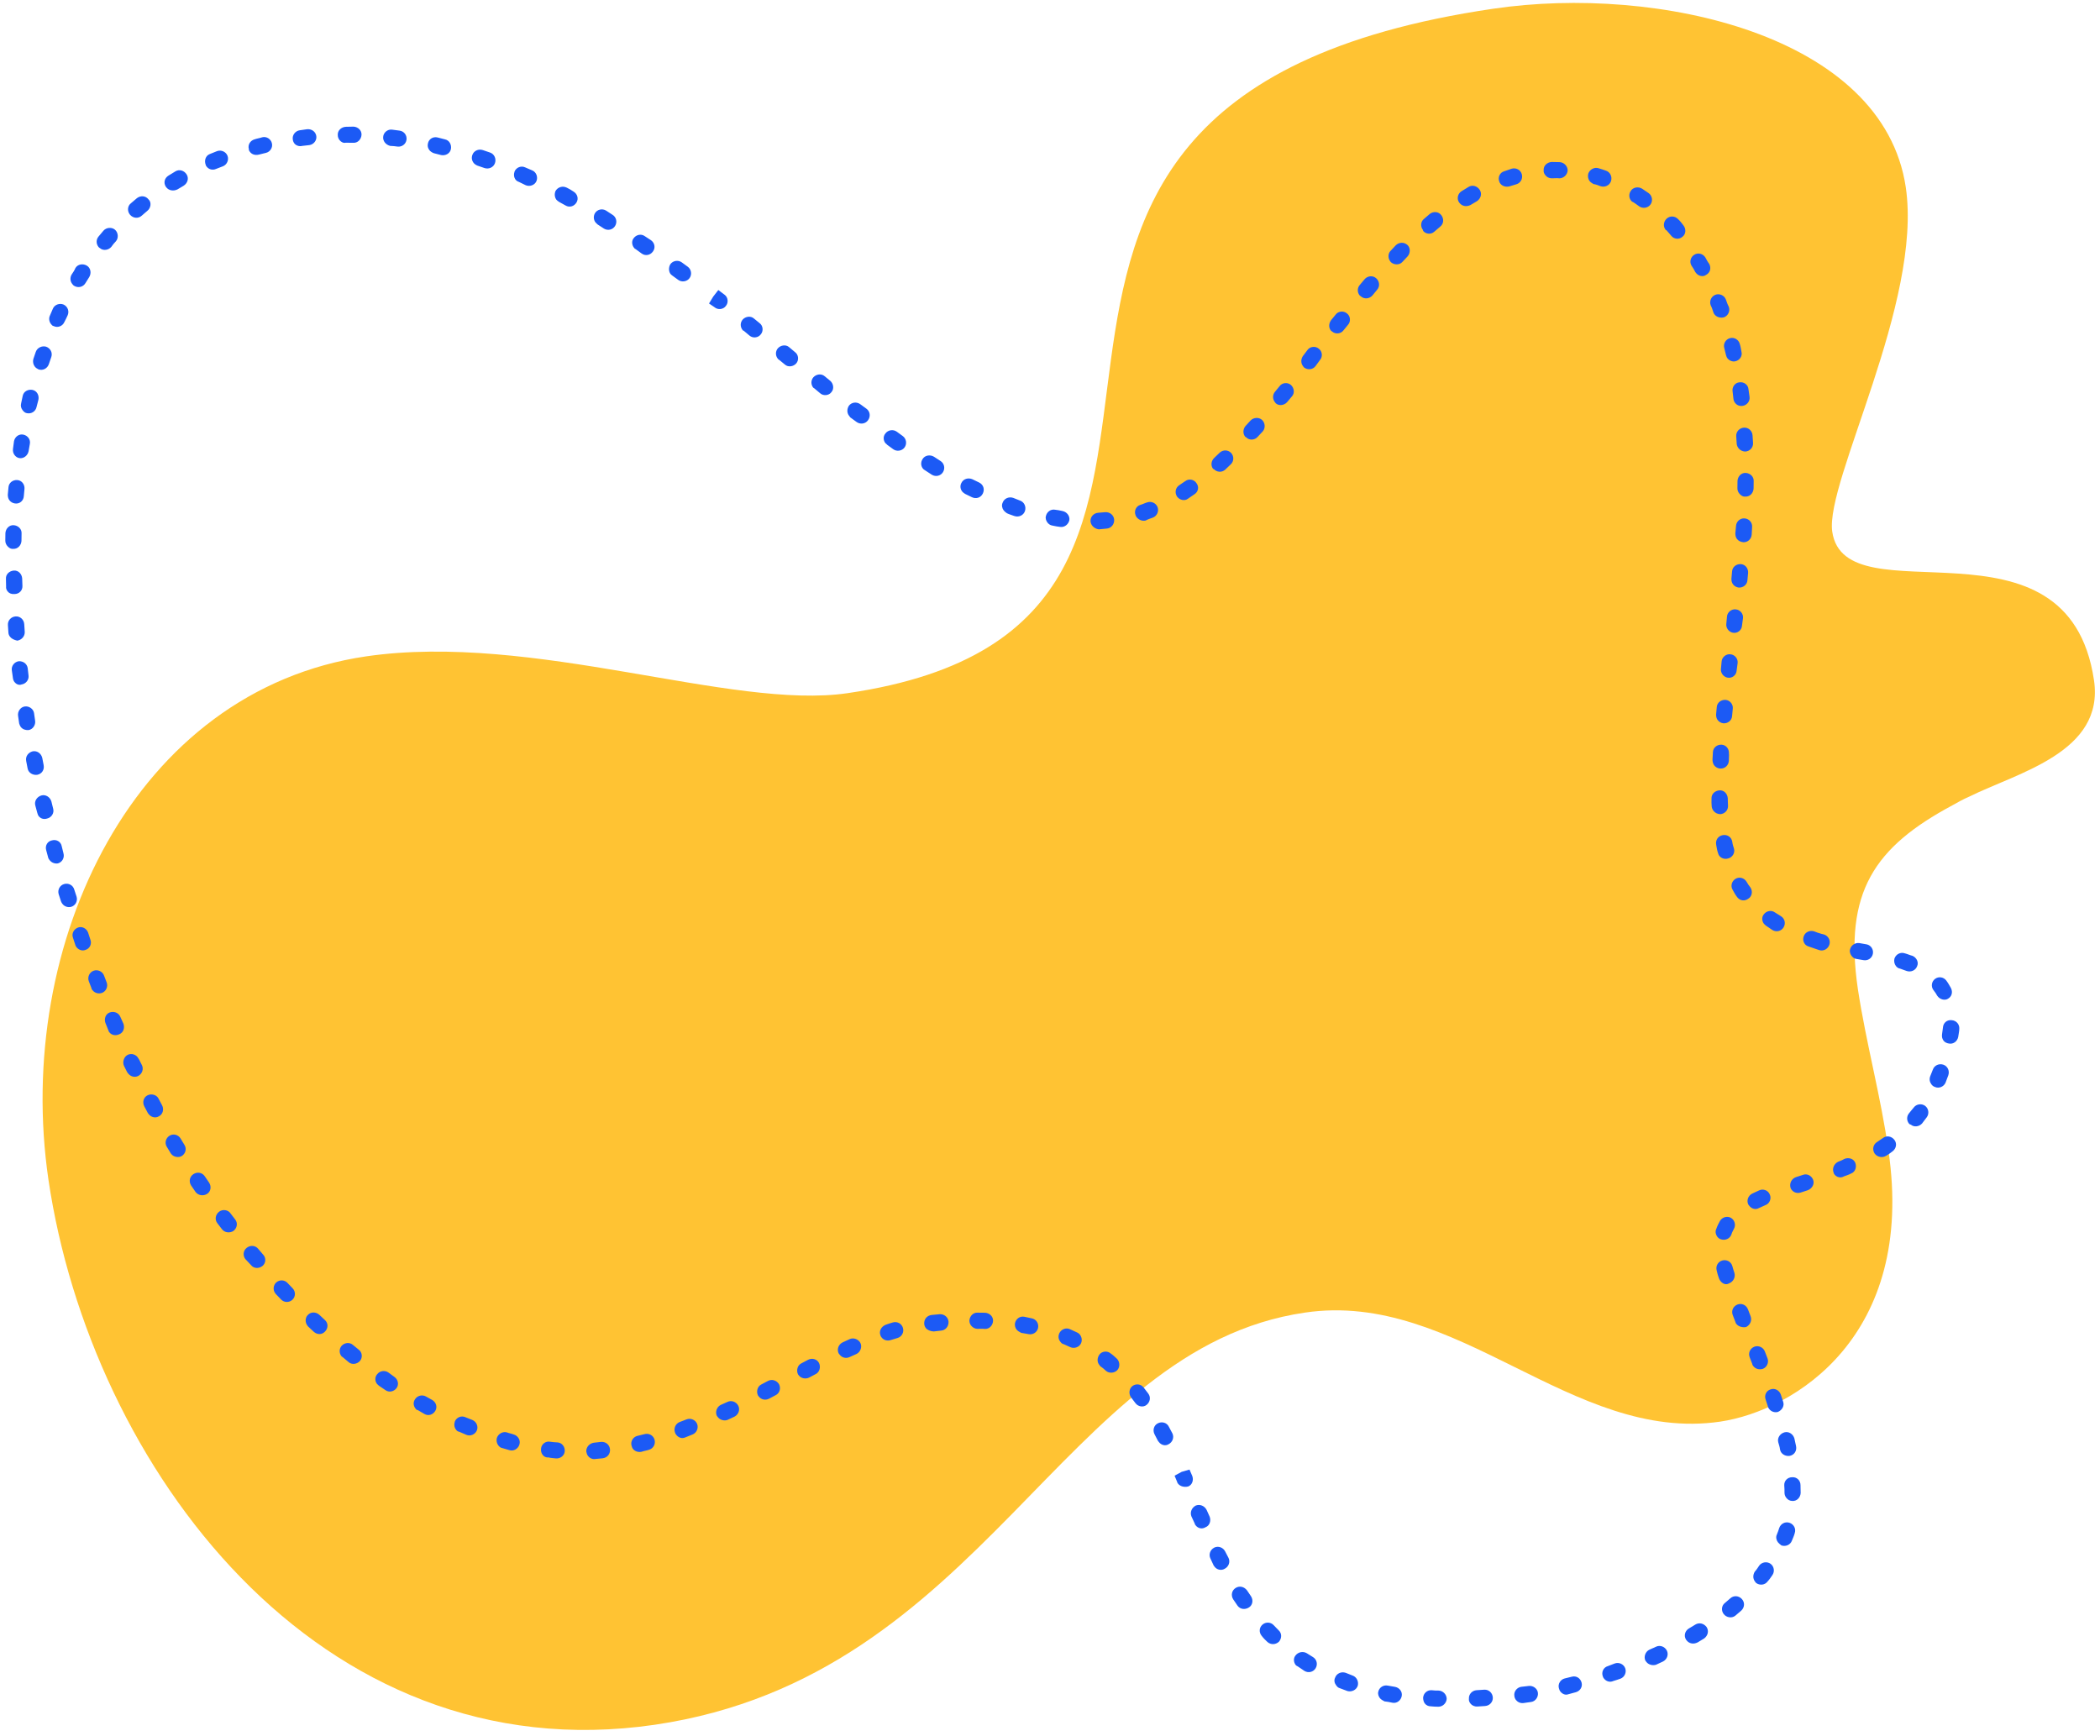 <?xml version="1.0" encoding="UTF-8"?> <svg xmlns="http://www.w3.org/2000/svg" width="675" height="558" viewBox="0 0 675 558" fill="none"> <g clip-path="url(#clip0)"> <path d="M1704.33 -691.988C1615.49 -686.38 1567.96 -658.665 1539.93 -563.155C1524.4 -510.551 1515.39 -454.119 1499.93 -402.543C1446.48 -221.048 1303.28 -203.38 1230.86 -224.839C1084.99 -267.839 1045.42 -456.479 896.12 -500.578C657.578 -570.779 448.203 -302.225 125.485 -397.092C-204.525 -493.984 -282.031 -873.413 -199.452 -1153.85C-131.229 -1386.15 86.931 -1566.64 313.117 -1499.9C477.007 -1451.74 625.345 -1295.71 738.866 -1262.51C1212.69 -1122.78 991.438 -1803.02 1620.83 -1617.25C1780.86 -1570.03 1966.76 -1428.21 1923.11 -1279.06C1890.01 -1166.56 1724.81 -1043.38 1709.95 -994.038C1684.19 -906.423 1937.54 -918.906 1887.13 -747.108C1866.45 -676.483 1778.45 -694.619 1722.84 -693.01C1716.58 -692.469 1710.16 -692.356 1704.33 -691.988Z" fill="#1C5AF5"></path> <path d="M627.526 258.909C602.569 272.29 592.569 286.753 597.181 318.012C599.797 335.29 604.627 352.761 606.987 369.832C615.784 429.548 576.736 453.47 552.917 457.029C505.167 463.97 468.452 414.718 419.428 421.976C341.183 433.393 316.443 538.865 210.476 554.473C102.055 570.284 29.104 470.986 15.568 379.23C4.426 303.049 43.295 221.935 117.667 211.008C171.487 203.166 235.096 228.339 272.441 222.836C428.006 200.099 273.397 33.097 480.01 2.8C532.762 -4.98 605.298 11.207 612.574 60.206C618.01 97.213 586.663 154.739 588.929 170.886C593.081 199.486 664.718 162.381 673.071 218.689C676.478 241.859 648.706 248.295 632.801 256.176C630.969 256.97 629.247 257.94 627.526 258.909Z" fill="#FFC333"></path> <path d="M71.334 395.153L69.853 393.219C68.949 392.037 69.258 390.438 70.439 389.533C71.621 388.628 73.41 388.962 74.125 390.119L75.606 392.053C76.51 393.234 76.201 394.834 75.02 395.738C73.863 396.453 72.239 396.334 71.334 395.153ZM78.843 404.738C78.021 403.664 78.14 402.039 79.322 401.135C80.503 400.23 82.128 400.349 83.033 401.531L84.621 403.382C85.633 404.482 85.406 406.189 84.332 407.011C83.15 407.916 81.525 407.797 80.703 406.722L78.843 404.738C78.925 404.846 78.925 404.846 78.843 404.738ZM62.881 383.222L62.799 383.115L61.426 381.099C60.629 379.835 60.938 378.235 62.202 377.438C63.465 376.641 65.065 376.95 65.862 378.213L67.235 380.229C68.032 381.493 67.724 383.093 66.567 383.808C65.303 384.605 63.704 384.296 62.881 383.222ZM88.478 415.764C87.655 414.69 87.857 413.173 88.741 412.325C89.841 411.313 91.465 411.432 92.395 412.424L94.09 414.193C95.103 415.293 94.983 416.918 93.991 417.847C92.892 418.86 91.267 418.74 90.337 417.748L88.642 415.979C88.56 415.872 88.56 415.872 88.478 415.764ZM55.048 370.988C54.966 370.88 54.966 370.88 54.883 370.773L53.618 368.675C52.821 367.411 53.319 365.836 54.476 365.121C55.739 364.324 57.314 364.822 58.029 365.979L59.294 368.077C60.092 369.341 59.593 370.915 58.437 371.63C57.388 372.263 55.788 371.954 55.048 370.988ZM98.782 426.107C98.041 425.14 98.053 423.598 98.938 422.75C99.955 421.631 101.58 421.75 102.617 422.66L104.42 424.347C105.539 425.364 105.527 426.906 104.51 428.026C103.493 429.145 101.951 429.134 100.831 428.116L99.028 426.43C98.946 426.322 98.864 426.215 98.782 426.107ZM47.777 358.152C47.695 358.045 47.612 357.937 47.53 357.83L46.372 355.65C45.682 354.303 46.181 352.729 47.419 352.121C48.658 351.514 50.34 351.93 50.947 353.169L52.106 355.349C52.795 356.695 52.297 358.27 51.058 358.877C50.009 359.51 48.599 359.226 47.777 358.152ZM109.73 435.957C108.99 434.99 108.977 433.637 109.779 432.682C110.689 431.645 112.364 431.385 113.483 432.402L115.311 433.899C116.456 434.726 116.609 436.484 115.699 437.521C114.789 438.558 113.114 438.819 112.077 437.909L110.167 436.304C109.895 436.172 109.813 436.064 109.73 435.957ZM41.207 345.12C41.125 345.013 40.961 344.798 40.878 344.691L39.885 342.725C39.277 341.486 39.801 339.722 41.04 339.115C42.278 338.507 43.853 339.006 44.46 340.244L44.625 340.459L45.618 342.425C46.226 343.664 45.727 345.238 44.381 345.928C43.25 346.453 41.948 346.087 41.207 345.12ZM121.184 444.908C120.526 444.049 120.405 442.778 121.208 441.823C122.035 440.678 123.71 440.418 124.855 441.246L126.79 442.661C127.935 443.488 128.303 445.081 127.475 446.226C126.648 447.37 125.055 447.738 123.91 446.911L121.785 445.47C121.621 445.256 121.349 445.123 121.184 444.908ZM35.15 331.867C34.985 331.652 34.903 331.545 34.846 331.248L33.903 328.903C33.403 327.582 33.901 326.008 35.222 325.507C36.543 325.007 38.117 325.506 38.7 326.934L39.668 329.089C40.169 330.41 39.67 331.985 38.349 332.485C37.11 333.092 35.808 332.726 35.15 331.867ZM29.712 318.31C29.547 318.095 29.383 317.88 29.408 317.691L28.547 315.453C28.047 314.132 28.735 312.583 30.056 312.083C31.377 311.583 32.926 312.271 33.426 313.592L34.287 315.829C34.788 317.15 34.099 318.699 32.778 319.2C31.565 319.618 30.37 319.169 29.712 318.31ZM133.548 452.822C132.89 451.963 132.744 450.882 133.356 449.902C134.102 448.65 135.694 448.282 136.864 448.92L138.932 450.063C140.184 450.808 140.659 452.319 139.914 453.571C139.169 454.823 137.658 455.298 136.406 454.553L134.256 453.302C133.959 453.359 133.712 453.037 133.548 452.822ZM24.596 304.506C24.431 304.291 24.267 304.077 24.21 303.779L23.456 301.46C22.956 300.139 23.727 298.697 25.047 298.197C26.368 297.697 27.81 298.467 28.31 299.788L29.064 302.108C29.564 303.429 28.876 304.978 27.473 305.371C26.449 305.814 25.254 305.366 24.596 304.506ZM146.549 459.566C145.973 458.814 145.91 457.841 146.225 456.918C146.781 455.64 148.317 454.976 149.676 455.639L151.877 456.51C153.154 457.066 153.819 458.601 153.263 459.879C152.707 461.156 151.172 461.821 149.894 461.265L147.612 460.286C147.043 460.211 146.796 459.889 146.549 459.566ZM20.074 290.588C19.91 290.373 19.745 290.159 19.606 289.754L18.852 287.434C18.46 286.031 19.23 284.589 20.633 284.197C22.036 283.804 23.478 284.574 23.871 285.978L24.625 288.297C25.017 289.7 24.247 291.142 22.844 291.535C21.845 291.788 20.732 291.448 20.074 290.588ZM15.957 276.531C15.793 276.316 15.546 275.994 15.489 275.697L14.843 273.295C14.45 271.892 15.22 270.45 16.706 270.165C18.109 269.772 19.551 270.542 19.836 272.028L20.4 274.322C20.793 275.725 20.022 277.167 18.619 277.56C17.728 277.731 16.615 277.39 15.957 276.531ZM160.156 464.654C159.663 464.009 159.492 463.118 159.7 462.277C160.173 460.893 161.627 460.12 162.929 460.486C163.663 460.777 164.421 460.877 165.155 461.168C166.457 461.534 167.419 463.013 166.946 464.397C166.58 465.7 165.101 466.662 163.716 466.188C162.876 465.98 162.142 465.69 161.301 465.481C160.922 465.431 160.485 465.084 160.156 464.654ZM12.434 262.36C12.187 262.037 12.13 261.74 11.991 261.336L11.345 258.934C10.952 257.531 11.912 256.114 13.315 255.721C14.719 255.329 16.135 256.289 16.528 257.692L17.092 259.986C17.485 261.39 16.524 262.806 15.229 263.117C14.015 263.535 13.01 263.112 12.434 262.36ZM174.42 467.706C174.009 467.168 173.812 466.467 173.913 465.708C174.007 464.273 175.404 463.204 176.814 463.488C177.572 463.588 178.331 463.689 179.197 463.708C180.632 463.802 181.619 465.091 181.525 466.526C181.431 467.961 180.142 468.948 178.707 468.854C177.948 468.753 177.082 468.735 176.241 468.526C175.457 468.615 174.831 468.243 174.42 467.706ZM9.316 248.049C9.069 247.727 8.93 247.322 8.872 247.025L8.416 244.648C8.131 243.163 9.066 241.936 10.469 241.543C11.954 241.258 13.181 242.193 13.574 243.596L14.03 245.973C14.316 247.458 13.463 248.793 11.978 249.078C10.897 249.224 9.891 248.801 9.316 248.049ZM6.684 233.706C6.437 233.384 6.298 232.98 6.158 232.575L5.809 230.116C5.606 228.738 6.566 227.321 7.944 227.118C9.322 226.915 10.739 227.875 10.942 229.253L11.291 231.712C11.494 233.09 10.534 234.507 9.156 234.71C8.183 234.774 7.26 234.458 6.684 233.706ZM189.036 468.102C188.707 467.672 188.568 467.268 188.454 466.673C188.358 465.213 189.483 464.011 190.861 463.808C191.645 463.719 192.428 463.63 193.212 463.541C194.673 463.446 195.9 464.381 196.077 465.948C196.173 467.409 195.238 468.636 193.671 468.814C192.887 468.903 191.913 468.966 191.129 469.055C190.345 469.144 189.53 468.746 189.036 468.102ZM4.646 219.25C4.4 218.927 4.178 218.415 4.146 217.929L3.797 215.47C3.594 214.092 4.636 212.782 6.014 212.579C7.475 212.484 8.702 213.419 8.905 214.797L9.171 217.148C9.375 218.526 8.332 219.835 6.954 220.039C6.038 220.399 5.14 219.894 4.646 219.25ZM3.203 204.679C2.874 204.249 2.735 203.845 2.703 203.358L2.543 200.924C2.448 199.464 3.572 198.262 5.033 198.166C6.493 198.071 7.695 199.195 7.79 200.656L7.95 203.089C8.045 204.55 6.921 205.751 5.543 205.954C4.512 205.721 3.696 205.323 3.203 204.679ZM203.436 465.767C203.189 465.445 203.132 465.148 202.993 464.743C202.6 463.34 203.56 461.923 204.856 461.613C205.558 461.417 206.449 461.245 207.15 461.049C208.554 460.656 209.995 461.427 210.388 462.83C210.781 464.233 210.01 465.675 208.607 466.068C207.798 466.346 207.014 466.435 206.205 466.714C205.017 466.942 204.012 466.519 203.436 465.767ZM2.436 190.101C2.107 189.672 1.885 189.16 1.961 188.591L1.909 186.075C1.813 184.614 3.02 183.52 4.48 183.424C5.941 183.329 7.035 184.535 7.131 185.996L7.208 188.322C7.304 189.782 6.179 190.984 4.636 190.972C3.663 191.036 2.929 190.746 2.436 190.101ZM217.354 461.246C217.189 461.031 217.025 460.816 216.968 460.519C216.468 459.198 217.156 457.649 218.477 457.148L220.714 456.287C222.035 455.787 223.584 456.475 224.085 457.796C224.585 459.117 223.897 460.667 222.576 461.167L220.231 462.11C219.207 462.553 218.094 462.212 217.354 461.246ZM2.263 175.41C1.934 174.98 1.713 174.468 1.706 173.791L1.736 171.383C1.83 169.948 2.955 168.746 4.39 168.84C5.825 168.934 7.027 170.059 6.933 171.494L6.903 173.902C6.809 175.337 5.684 176.539 4.249 176.445C3.465 176.534 2.757 176.054 2.263 175.41ZM3.039 160.844C2.628 160.307 2.514 159.712 2.507 159.036L2.727 156.653C2.821 155.218 4.11 154.231 5.545 154.325C6.98 154.419 7.967 155.708 7.873 157.143L7.653 159.526C7.559 160.961 6.352 162.056 4.835 161.854C4.076 161.754 3.45 161.381 3.039 160.844ZM230.746 455.593C230.664 455.485 230.5 455.27 230.417 455.163C229.81 453.924 230.416 452.267 231.655 451.66L233.81 450.691C235.048 450.084 236.623 450.582 237.313 451.929C237.92 453.167 237.422 454.742 236.076 455.431L233.813 456.482C232.897 456.843 231.487 456.559 230.746 455.593ZM4.681 146.296C4.269 145.759 4.073 145.058 4.174 144.299L4.501 141.833C4.785 140.423 6.074 139.437 7.484 139.72C8.894 140.004 9.88 141.293 9.597 142.703L9.187 145.061C8.904 146.471 7.615 147.458 6.287 147.282C5.528 147.181 5.01 146.726 4.681 146.296ZM243.886 448.941C243.803 448.833 243.721 448.726 243.639 448.619C243.031 447.38 243.448 445.698 244.686 445.09L246.867 443.932C248.213 443.242 249.68 443.823 250.395 444.98C251.085 446.326 250.586 447.9 249.347 448.508L247.167 449.666C245.928 450.274 244.626 449.908 243.886 448.941ZM7.271 131.875C6.777 131.23 6.581 130.529 6.789 129.688L7.306 127.247C7.59 125.838 9.043 125.065 10.453 125.349C11.863 125.633 12.635 127.086 12.351 128.496L11.752 130.829C11.468 132.239 10.097 133.119 8.687 132.835C8.118 132.76 7.682 132.412 7.271 131.875ZM256.753 442.157C256.671 442.049 256.588 441.942 256.506 441.834C255.899 440.596 256.315 438.914 257.553 438.306L259.734 437.148C261.08 436.458 262.654 436.957 263.262 438.195C263.87 439.434 263.453 441.116 262.215 441.724L260.034 442.882C258.903 443.407 257.493 443.123 256.753 442.157ZM11.163 117.82C10.67 117.175 10.498 116.284 10.707 115.443L11.495 113.135C11.969 111.75 13.505 111.085 14.807 111.451C16.192 111.925 16.964 113.378 16.491 114.763L15.702 117.071C15.228 118.456 13.775 119.228 12.39 118.754C11.846 118.489 11.492 118.249 11.163 117.82ZM269.892 435.505C269.81 435.398 269.645 435.183 269.563 435.075C268.955 433.836 269.454 432.262 270.8 431.572L273.063 430.522C274.301 429.914 275.958 430.52 276.566 431.759C277.173 432.997 276.567 434.654 275.329 435.262L273.173 436.23C271.935 436.838 270.632 436.472 269.892 435.505ZM16.358 104.13C15.782 103.378 15.636 102.297 16.034 101.481C16.325 100.748 16.722 99.932 17.013 99.198C17.568 97.921 19.186 97.364 20.464 97.92C21.823 98.583 22.298 100.093 21.743 101.371C21.452 102.104 21.08 102.73 20.682 103.546C20.126 104.823 18.59 105.488 17.231 104.825C16.852 104.774 16.605 104.452 16.358 104.13ZM23.184 91.236C22.527 90.377 22.488 89.213 22.993 88.315C23.473 87.607 23.953 86.899 24.244 86.165C24.989 84.913 26.664 84.653 27.916 85.398C29.168 86.144 29.428 87.819 28.683 89.071C28.311 89.697 27.831 90.405 27.458 91.031C26.713 92.283 25.12 92.651 23.868 91.906C23.596 91.773 23.349 91.451 23.184 91.236ZM283.367 429.959C283.202 429.745 283.038 429.53 282.981 429.233C282.481 427.912 283.251 426.47 284.679 425.887C285.488 425.609 286.297 425.33 286.999 425.134C288.402 424.741 289.844 425.511 290.237 426.915C290.63 428.318 289.859 429.76 288.456 430.152C287.754 430.349 286.945 430.627 286.244 430.824C285.138 431.159 284.025 430.819 283.367 429.959ZM297.57 426.923C297.323 426.601 297.102 426.089 297.07 425.602C296.974 424.142 297.909 422.915 299.477 422.737L302.018 422.495C303.478 422.4 304.788 423.442 304.883 424.902C304.979 426.363 303.937 427.672 302.476 427.767L300.125 428.034C299.069 427.991 298.064 427.568 297.57 426.923ZM31.617 79.327C30.877 78.36 30.864 77.008 31.666 76.052C32.228 75.452 32.708 74.743 33.271 74.142C34.18 73.105 35.938 72.952 36.975 73.862C38.012 74.772 38.165 76.529 37.255 77.567C36.693 78.167 36.238 78.686 35.758 79.394C34.848 80.432 33.173 80.692 32.136 79.782C31.864 79.65 31.7 79.435 31.617 79.327ZM312.148 426.156C311.819 425.727 311.597 425.215 311.59 424.538C311.684 423.103 312.809 421.901 314.244 421.995C315.11 422.014 315.976 422.032 316.653 422.025C318.088 422.119 319.29 423.244 319.196 424.679C319.102 426.114 317.977 427.316 316.542 427.222C315.783 427.121 314.999 427.21 314.133 427.192C313.457 427.199 312.641 426.801 312.148 426.156ZM41.688 68.891C40.866 67.816 40.985 66.192 42.059 65.369C42.704 64.876 43.266 64.275 44.018 63.699C45.2 62.794 46.824 62.914 47.729 64.095C48.766 65.005 48.515 66.902 47.333 67.806C46.688 68.3 46.126 68.901 45.589 69.312C44.49 70.324 42.865 70.205 41.853 69.105C41.77 68.998 41.77 68.998 41.688 68.891ZM326.745 427.419C326.334 426.881 326.138 426.18 326.238 425.421C326.522 424.011 327.811 423.024 329.221 423.308C330.062 423.516 330.821 423.617 331.662 423.825C333.072 424.109 333.951 425.48 333.667 426.89C333.384 428.3 332.012 429.179 330.602 428.896C329.844 428.795 329.003 428.587 328.244 428.486C327.7 428.221 327.074 427.848 326.745 427.419ZM397.846 516.281L397.764 516.174C397.271 515.529 396.885 514.802 396.391 514.158C395.594 512.894 395.903 511.294 397.167 510.497C398.431 509.7 399.923 510.091 400.827 511.272C401.321 511.917 401.707 512.644 402.118 513.181C402.915 514.445 402.607 516.044 401.45 516.759C400.186 517.557 398.669 517.355 397.846 516.281ZM405.463 525.785C404.641 524.71 404.735 523.275 405.727 522.345C406.826 521.333 408.451 521.452 409.381 522.444C409.982 523.007 410.475 523.651 410.994 524.106C412.113 525.123 411.994 526.748 411.084 527.785C409.985 528.797 408.443 528.786 407.405 527.876C406.804 527.314 406.203 526.751 405.628 525.999C405.545 525.892 405.463 525.785 405.463 525.785ZM390.443 503.717C390.361 503.61 390.278 503.503 390.114 503.288L389.063 501.025C388.455 499.787 388.954 498.212 390.3 497.522C391.539 496.915 393.113 497.413 393.803 498.759L394.879 500.832C395.487 502.071 394.988 503.645 393.642 504.335C392.593 504.968 391.183 504.684 390.443 503.717ZM416.462 535.255C415.804 534.395 415.683 533.125 416.378 532.252C417.206 531.107 418.799 530.74 420.051 531.485C420.677 531.857 421.385 532.337 422.011 532.71C423.263 533.455 423.631 535.048 422.886 536.3C422.14 537.552 420.548 537.92 419.295 537.175C418.587 536.695 417.879 536.215 417.17 535.735C416.899 535.602 416.627 535.469 416.462 535.255ZM53.454 60.223C53.372 60.116 53.372 60.116 53.29 60.008C52.493 58.744 52.884 57.252 54.148 56.455C54.874 56.069 55.519 55.575 56.353 55.107C57.617 54.31 59.191 54.808 59.989 56.072C60.786 57.336 60.288 58.91 59.024 59.708C58.297 60.094 57.652 60.587 57.033 60.891C55.794 61.499 54.277 61.297 53.454 60.223ZM384.303 490.357C384.139 490.142 384.056 490.035 383.999 489.737L382.949 487.475C382.448 486.154 383.029 484.687 384.375 483.997C385.696 483.497 387.163 484.078 387.853 485.424L388.821 487.579C389.322 488.9 388.823 490.474 387.502 490.974C386.346 491.69 385.043 491.324 384.303 490.357ZM340.801 431.311C340.225 430.559 340.054 429.668 340.477 428.662C341.032 427.385 342.568 426.72 343.846 427.276C344.661 427.674 345.395 427.964 346.211 428.362C347.488 428.918 348.045 430.536 347.49 431.813C346.934 433.09 345.316 433.648 344.039 433.092C343.305 432.802 342.679 432.429 341.946 432.139C341.377 432.063 341.048 431.633 340.801 431.311ZM378.65 476.964C378.486 476.749 378.403 476.642 378.346 476.345L377.542 474.404L379.83 473.164L382.282 472.139L379.83 473.164L382.339 472.436L383.226 474.483C383.726 475.804 383.227 477.379 381.906 477.879C380.61 478.189 379.308 477.824 378.65 476.964ZM429.489 541.809C428.913 541.057 428.742 540.166 429.14 539.35C429.613 537.965 431.149 537.301 432.534 537.774C433.267 538.064 434.001 538.355 434.734 538.645C436.119 539.119 436.783 540.654 436.417 541.957C435.944 543.342 434.408 544.006 433.106 543.64C432.372 543.35 431.449 543.034 430.716 542.744C430.064 542.561 429.818 542.239 429.489 541.809ZM353.322 438.764C352.582 437.797 352.651 436.551 353.371 435.489C354.198 434.344 355.956 434.191 356.993 435.101C357.701 435.581 358.302 436.144 358.903 436.706C359.94 437.616 360.093 439.373 359.183 440.41C358.274 441.448 356.516 441.6 355.479 440.69C354.878 440.128 354.359 439.673 353.651 439.193C353.569 439.086 353.404 438.871 353.322 438.764ZM372.51 463.603C372.428 463.496 372.346 463.389 372.181 463.174C371.795 462.447 371.491 461.828 371.105 461.101C370.416 459.755 370.914 458.18 372.153 457.573C373.499 456.883 375.073 457.381 375.681 458.62C376.067 459.347 376.453 460.074 376.839 460.8C377.447 462.039 376.948 463.614 375.602 464.303C374.553 464.936 373.25 464.57 372.51 463.603ZM364.999 451.122C364.999 451.122 364.917 451.015 364.999 451.122C364.506 450.478 364.095 449.941 363.601 449.296C362.696 448.114 362.923 446.407 363.997 445.585C365.071 444.763 366.696 444.882 367.601 446.063L367.683 446.171C368.177 446.815 368.67 447.46 369.081 447.997C369.986 449.179 369.677 450.778 368.495 451.683C367.421 452.505 365.822 452.197 364.999 451.122ZM66.404 53.546C66.239 53.331 66.157 53.224 66.1 52.927C65.6 51.606 66.098 50.031 67.419 49.531C68.228 49.253 68.955 48.867 69.764 48.588C71.085 48.088 72.634 48.776 73.135 50.097C73.635 51.418 72.947 52.967 71.626 53.467C70.817 53.746 70.197 54.05 69.388 54.328C68.364 54.772 67.144 54.513 66.404 53.546ZM443.519 545.891C443.108 545.354 442.829 544.545 443.012 543.894C443.296 542.484 444.667 541.604 446.077 541.888C446.836 541.989 447.677 542.197 448.435 542.298C449.845 542.581 450.832 543.87 450.549 545.28C450.265 546.69 448.976 547.677 447.566 547.394C446.725 547.185 445.966 547.085 445.018 546.959C444.474 546.694 443.848 546.321 443.519 545.891ZM457.959 547.615C457.63 547.186 457.434 546.484 457.427 545.808C457.521 544.372 458.728 543.278 460.163 543.372C460.922 543.473 461.788 543.491 462.464 543.485C463.899 543.579 464.993 544.785 465.007 546.138C464.913 547.573 463.706 548.668 462.353 548.681C461.487 548.663 460.621 548.644 459.862 548.543C459.186 548.55 458.452 548.26 457.959 547.615ZM80.347 48.835C80.183 48.62 79.936 48.298 79.986 47.918C79.593 46.515 80.446 45.181 81.849 44.788C82.658 44.509 83.442 44.42 84.251 44.142C85.654 43.749 87.071 44.709 87.382 46.005C87.774 47.408 86.814 48.825 85.518 49.135C84.817 49.332 83.925 49.503 83.224 49.699C81.928 50.01 80.923 49.587 80.347 48.835ZM472.626 547.632C472.297 547.202 472.075 546.691 472.151 546.121C472.055 544.661 473.179 543.459 474.64 543.364L477.074 543.204C478.534 543.109 479.736 544.233 479.831 545.694C479.927 547.154 478.802 548.356 477.342 548.451C476.558 548.54 475.692 548.522 474.908 548.611C473.935 548.674 473.119 548.277 472.626 547.632ZM94.607 46.096C94.361 45.773 94.139 45.261 94.107 44.775C93.904 43.397 94.947 42.087 96.325 41.884L98.784 41.535C100.244 41.44 101.471 42.374 101.674 43.753C101.877 45.131 100.835 46.44 99.457 46.643L97.105 46.91C96.106 47.163 95.101 46.74 94.607 46.096ZM487.253 546.486C487.007 546.164 486.785 545.652 486.753 545.165C486.55 543.787 487.592 542.478 488.971 542.275L491.322 542.008C492.7 541.805 494.117 542.765 494.32 544.143C494.523 545.521 493.563 546.937 492.185 547.141L489.726 547.49C488.645 547.636 487.747 547.13 487.253 546.486ZM109.128 45.032C108.799 44.602 108.577 44.09 108.571 43.414C108.475 41.953 109.682 40.859 111.142 40.763L113.658 40.711C115.093 40.805 116.295 41.93 116.201 43.365C116.107 44.8 114.982 46.002 113.547 45.908L111.139 45.878C110.437 46.074 109.621 45.676 109.128 45.032ZM501.514 543.747C501.267 543.424 501.21 543.127 501.071 542.723C500.678 541.32 501.638 539.903 502.934 539.593L505.228 539.029C506.631 538.636 507.966 539.488 508.359 540.892C508.751 542.295 507.899 543.629 506.495 544.022L504.094 544.668C503.177 545.029 502.172 544.606 501.514 543.747ZM123.694 45.807C123.282 45.27 123.086 44.569 123.162 43.999C123.256 42.564 124.652 41.495 125.98 41.672C126.738 41.772 127.687 41.898 128.445 41.999C129.963 42.2 130.842 43.572 130.666 44.899C130.465 46.417 129.093 47.296 127.766 47.12C127.007 47.019 126.248 46.918 125.382 46.9C124.731 46.717 124.105 46.344 123.694 45.807ZM138.033 48.29C137.539 47.645 137.343 46.944 137.551 46.103C137.835 44.693 139.206 43.813 140.698 44.204L143.031 44.804C144.441 45.087 145.213 46.541 144.93 47.951C144.646 49.361 143.192 50.133 141.783 49.849L139.449 49.25C138.988 49.092 138.362 48.719 138.033 48.29ZM515.571 539.63C515.407 539.415 515.242 539.2 515.185 538.903C514.685 537.582 515.373 536.033 516.776 535.64L519.014 534.779C520.335 534.279 521.884 534.967 522.384 536.288C522.884 537.609 522.196 539.158 520.875 539.658C520.066 539.937 519.257 540.215 518.555 540.412C517.424 540.937 516.229 540.489 515.571 539.63ZM152.171 52.29C151.677 51.645 151.506 50.754 151.821 49.831C152.295 48.446 153.831 47.781 155.215 48.255L157.523 49.044C158.908 49.517 159.573 51.053 159.099 52.438C158.626 53.822 157.09 54.487 155.705 54.014L153.398 53.225C152.854 52.959 152.5 52.719 152.171 52.29ZM529.21 534.299C529.128 534.191 528.964 533.977 528.881 533.869C528.274 532.63 528.88 530.974 530.118 530.366C530.845 529.98 531.547 529.784 532.274 529.398C533.512 528.79 535.087 529.289 535.777 530.635C536.384 531.873 535.886 533.448 534.54 534.138C533.813 534.524 533.004 534.802 532.277 535.188C531.171 535.524 529.868 535.158 529.21 534.299ZM165.728 57.757C165.152 57.005 165.088 56.031 165.404 55.108C165.959 53.831 167.495 53.166 168.855 53.829C169.588 54.119 170.404 54.517 171.137 54.808C172.415 55.363 172.972 56.981 172.416 58.259C171.861 59.536 170.243 60.093 168.965 59.538L166.79 58.477C166.328 58.319 165.974 58.079 165.728 57.757ZM178.862 64.229C178.286 63.477 178.14 62.396 178.563 61.391C179.308 60.139 180.819 59.663 182.178 60.327C182.994 60.724 183.62 61.097 184.328 61.577C185.581 62.322 186.056 63.833 185.31 65.085C184.565 66.337 183.054 66.812 181.802 66.067L179.734 64.924C179.38 64.684 179.026 64.444 178.862 64.229ZM191.408 71.492C190.75 70.632 190.712 69.469 191.217 68.571C191.962 67.319 193.555 66.952 194.807 67.697L196.85 69.03C198.102 69.775 198.469 71.368 197.724 72.62C196.979 73.872 195.386 74.24 194.134 73.494L192.091 72.162C191.927 71.947 191.655 71.814 191.408 71.492ZM542.103 527.325C542.021 527.217 542.021 527.217 541.938 527.11C541.141 525.846 541.64 524.272 542.796 523.557L544.894 522.291C546.158 521.494 547.65 521.885 548.555 523.067C549.352 524.331 548.961 525.823 547.779 526.727C547.053 527.113 546.408 527.607 545.681 527.993C544.335 528.683 542.925 528.399 542.103 527.325ZM203.747 79.596C203.089 78.736 202.968 77.466 203.663 76.593C204.49 75.448 206.083 75.081 207.228 75.908L209.27 77.241C210.415 78.068 210.783 79.661 209.848 80.888C209.02 82.033 207.427 82.4 206.2 81.466L204.265 80.05C204.075 80.025 203.911 79.811 203.747 79.596ZM215.548 88.111C214.89 87.251 214.876 85.898 215.489 84.918C216.317 83.773 217.992 83.513 219.136 84.341L221.072 85.756C222.216 86.583 222.477 88.258 221.649 89.403C220.822 90.548 219.146 90.808 218.002 89.981L216.066 88.566C215.984 88.458 215.712 88.326 215.548 88.111ZM227.9 97.567L229.257 95.335L230.887 93.235L232.905 94.757C234.05 95.585 234.202 97.342 233.293 98.38C232.465 99.524 230.708 99.677 229.67 98.767L227.9 97.567ZM554.033 518.872C553.211 517.798 553.33 516.173 554.404 515.351C555.049 514.857 555.611 514.256 556.148 513.845C557.248 512.833 558.873 512.952 559.885 514.052C560.897 515.151 560.778 516.776 559.678 517.788C559.034 518.281 558.471 518.882 557.719 519.458C556.645 520.28 554.938 520.054 554.033 518.872ZM238.645 106.039C237.905 105.072 237.892 103.719 238.694 102.764C239.604 101.727 241.279 101.466 242.316 102.376L244.144 103.873C245.289 104.701 245.441 106.458 244.531 107.496C243.704 108.64 241.947 108.793 240.909 107.883L238.999 106.279C238.892 106.361 238.81 106.253 238.645 106.039ZM249.966 115.262C249.226 114.295 249.213 112.942 250.015 111.987C250.925 110.95 252.6 110.69 253.637 111.6L255.547 113.204C256.692 114.032 256.845 115.789 255.935 116.826C255.025 117.864 253.35 118.124 252.313 117.214L250.485 115.717C250.213 115.584 250.131 115.477 249.966 115.262ZM261.37 124.593C260.63 123.626 260.616 122.273 261.419 121.318C262.328 120.281 264.003 120.021 265.041 120.93L266.869 122.427C267.906 123.337 268.166 125.012 267.256 126.05C266.429 127.194 264.671 127.347 263.634 126.437L261.724 124.833C261.724 124.833 261.452 124.7 261.37 124.593ZM272.906 133.651C272.166 132.685 272.235 131.439 272.847 130.459C273.675 129.314 275.35 129.054 276.577 129.989L278.512 131.404C279.657 132.232 279.917 133.907 278.982 135.134C278.154 136.278 276.479 136.538 275.252 135.604L273.317 134.189C273.153 133.974 272.988 133.759 272.906 133.651ZM564.104 508.436C563.364 507.469 563.433 506.223 564.046 505.243C564.608 504.642 564.981 504.016 565.461 503.308C566.288 502.163 567.963 501.903 569.108 502.73C570.253 503.558 570.513 505.233 569.685 506.378C569.205 507.086 568.725 507.794 568.163 508.395C567.335 509.54 565.66 509.8 564.433 508.865C564.351 508.758 564.269 508.65 564.104 508.436ZM284.575 142.438C283.917 141.579 283.796 140.308 284.598 139.353C285.426 138.209 287.101 137.949 288.245 138.776L290.181 140.191C291.325 141.018 291.586 142.694 290.758 143.838C289.931 144.983 288.255 145.243 287.111 144.416L285.175 143.001C284.929 142.678 284.739 142.653 284.575 142.438ZM296.616 150.599C295.958 149.74 295.919 148.577 296.532 147.596C297.277 146.344 298.952 146.084 300.204 146.829L302.247 148.162C303.499 148.907 303.867 150.5 303.122 151.752C302.376 153.005 300.783 153.372 299.531 152.627L297.489 151.294C297.135 151.054 296.863 150.922 296.616 150.599ZM309.245 157.97C308.669 157.218 308.523 156.137 309.028 155.239C309.691 153.879 311.284 153.512 312.561 154.067L314.737 155.128C316.096 155.791 316.571 157.302 315.908 158.661C315.245 160.021 313.735 160.496 312.375 159.833L310.2 158.772C309.846 158.532 309.491 158.292 309.245 157.97ZM571.475 495.807C570.981 495.162 570.728 494.164 571.126 493.348C571.416 492.614 571.706 491.881 571.889 491.23C572.363 489.845 573.816 489.073 575.201 489.546C576.586 490.019 577.358 491.473 576.884 492.858C576.676 493.699 576.278 494.514 575.988 495.248C575.515 496.633 573.979 497.297 572.594 496.824C572.158 496.476 571.721 496.129 571.475 495.807ZM322.619 164.088C322.125 163.443 321.872 162.444 322.27 161.629C322.743 160.244 324.279 159.579 325.663 160.053C326.397 160.343 327.13 160.633 327.864 160.924C329.249 161.397 329.913 162.933 329.44 164.318C328.967 165.702 327.431 166.367 326.046 165.894C325.313 165.603 324.472 165.395 323.656 164.997C323.302 164.757 322.865 164.41 322.619 164.088ZM574.147 481.493C573.818 481.063 573.596 480.551 573.59 479.875C573.583 479.198 573.601 478.332 573.512 477.548C573.417 476.088 574.541 474.886 576.084 474.898C577.544 474.802 578.746 475.927 578.734 477.469C578.716 478.336 578.805 479.119 578.786 479.986C578.692 481.421 577.568 482.622 576.133 482.528C575.266 482.51 574.64 482.137 574.147 481.493ZM336.674 167.98C336.263 167.443 335.984 166.634 336.167 165.983C336.451 164.573 337.74 163.586 339.15 163.87C339.909 163.97 340.667 164.071 341.508 164.279C342.918 164.563 343.905 165.852 343.729 167.18C343.445 168.59 342.156 169.576 340.828 169.4C340.07 169.3 339.121 169.174 338.28 168.965C337.522 168.865 337.003 168.41 336.674 167.98ZM572.596 467.004C572.349 466.682 572.21 466.277 572.153 465.98C572.064 465.196 571.785 464.387 571.589 463.686C571.196 462.283 572.156 460.866 573.56 460.473C574.963 460.08 576.379 461.041 576.772 462.444C576.943 463.335 577.14 464.037 577.311 464.928C577.596 466.413 576.744 467.748 575.258 468.033C574.177 468.179 573.172 467.756 572.596 467.004ZM351.107 169.028C350.778 168.598 350.557 168.086 350.525 167.599C350.429 166.139 351.554 164.937 353.014 164.842C353.798 164.753 354.474 164.746 355.258 164.657C356.719 164.561 358.028 165.604 358.123 167.064C358.219 168.524 357.177 169.833 355.716 169.929C354.933 170.018 353.959 170.082 353.175 170.171C352.417 170.07 351.601 169.672 351.107 169.028ZM568.669 452.972C568.504 452.757 568.34 452.542 568.283 452.245L567.529 449.926C567.029 448.605 567.717 447.055 569.12 446.663C570.441 446.163 571.883 446.933 572.383 448.254L573.137 450.574C573.637 451.895 572.867 453.336 571.438 453.919C570.439 454.172 569.327 453.831 568.669 452.972ZM563.553 439.168C563.388 438.953 563.224 438.739 563.249 438.549L562.388 436.311C561.888 434.991 562.469 433.524 563.897 432.941C565.218 432.441 566.767 433.129 567.267 434.45L568.128 436.688C568.628 438.008 567.94 439.558 566.619 440.058C565.513 440.394 564.293 440.135 563.553 439.168ZM558.115 425.611C557.95 425.396 557.868 425.289 557.811 424.992L556.95 422.754C556.45 421.433 557.03 419.966 558.459 419.384C559.78 418.884 561.247 419.465 561.829 420.893L562.69 423.13C563.19 424.451 562.61 425.918 561.263 426.608C560.075 426.836 558.773 426.471 558.115 425.611ZM552.999 411.807C552.834 411.593 552.67 411.378 552.53 410.973C552.252 410.164 551.973 409.355 551.802 408.464C551.409 407.061 552.18 405.619 553.583 405.226C554.986 404.833 556.428 405.604 556.821 407.007C557.017 407.709 557.213 408.41 557.492 409.219C557.885 410.622 557.114 412.064 555.793 412.564C554.744 413.197 553.657 412.667 552.999 411.807ZM365.368 166.289C365.203 166.074 365.039 165.859 364.982 165.562C364.481 164.241 365.17 162.692 366.573 162.299C367.274 162.102 368.001 161.716 368.703 161.52C370.024 161.02 371.573 161.708 372.073 163.029C372.573 164.35 371.885 165.899 370.564 166.399C369.755 166.678 368.946 166.957 368.219 167.343C367.221 167.596 366.026 167.148 365.368 166.289ZM551.992 397.584C551.498 396.939 551.245 395.941 551.643 395.125C551.958 394.202 552.356 393.386 552.861 392.488C553.607 391.236 555.199 390.868 556.369 391.506C557.621 392.251 557.989 393.844 557.351 395.014C557.086 395.558 556.713 396.184 556.53 396.835C556.057 398.22 554.521 398.885 553.137 398.411C552.675 398.254 552.321 398.014 551.992 397.584ZM378.399 159.719L378.317 159.612C377.52 158.348 377.829 156.748 379.093 155.951C379.737 155.457 380.464 155.071 381.001 154.66C382.183 153.756 383.865 154.172 384.58 155.328C385.484 156.51 385.175 158.11 383.912 158.907C383.267 159.4 382.54 159.786 381.788 160.362C380.821 161.102 379.222 160.793 378.399 159.719ZM562.284 387.659C562.202 387.552 562.12 387.444 561.955 387.23C561.348 385.991 561.846 384.416 563.192 383.727C563.919 383.341 564.728 383.062 565.455 382.676C566.694 382.068 568.35 382.674 568.851 383.995C569.458 385.234 568.852 386.891 567.531 387.391C566.804 387.777 566.103 387.973 565.376 388.359C564.327 388.992 563.025 388.626 562.284 387.659ZM389.919 150.729C389.096 149.655 389.298 148.138 390.29 147.208C390.852 146.607 391.497 146.114 392.059 145.513C393.158 144.501 394.783 144.62 395.713 145.612C396.725 146.711 396.606 148.336 395.614 149.266C395.052 149.867 394.407 150.36 393.845 150.961C392.745 151.973 391.121 151.854 390.109 150.755C390.001 150.837 390.001 150.837 389.919 150.729ZM575.898 382.518C575.734 382.303 575.569 382.088 575.512 381.791C575.12 380.388 575.89 378.946 577.211 378.446L579.531 377.693C580.852 377.192 582.293 377.963 582.794 379.284C583.294 380.605 582.523 382.047 581.095 382.629L578.775 383.383C577.669 383.718 576.556 383.378 575.898 382.518ZM400.179 140.318C399.439 139.351 399.533 137.916 400.336 136.961L401.915 135.24C402.825 134.203 404.582 134.05 405.619 134.96C406.657 135.87 406.809 137.627 405.9 138.665L404.213 140.467C403.303 141.505 401.546 141.657 400.534 140.558C400.344 140.533 400.262 140.425 400.179 140.318ZM589.677 377.592C589.513 377.377 589.43 377.27 589.373 376.973C588.873 375.652 589.454 374.185 590.8 373.495C591.609 373.216 592.228 372.912 592.955 372.526C594.276 372.026 595.851 372.525 596.351 373.846C596.851 375.167 596.352 376.741 595.031 377.241C594.305 377.627 593.496 377.906 592.687 378.185C591.638 378.817 590.335 378.451 589.677 377.592ZM409.757 129.237C409.017 128.27 409.003 126.917 409.806 125.962L411.303 124.134C412.13 122.989 413.888 122.837 414.925 123.746C415.962 124.656 416.222 126.331 415.313 127.369L413.708 129.279C412.798 130.316 411.123 130.576 410.086 129.666C410.004 129.559 409.839 129.344 409.757 129.237ZM602.627 370.915L602.544 370.808C601.747 369.544 602.056 367.944 603.32 367.147C603.964 366.653 604.584 366.35 605.228 365.856C606.41 364.952 608.01 365.26 608.914 366.442C609.819 367.624 609.51 369.223 608.328 370.128C607.684 370.621 606.932 371.197 606.205 371.583C605.049 372.298 603.449 371.989 602.627 370.915ZM418.816 117.701C418.076 116.734 418.144 115.488 418.757 114.508L420.279 112.491C421.107 111.346 422.864 111.193 423.902 112.103C425.046 112.93 425.199 114.688 424.289 115.725L422.874 117.66C422.047 118.805 420.372 119.065 419.145 118.13C419.145 118.13 418.98 117.915 418.816 117.701ZM613.57 361.173C612.83 360.207 612.817 358.854 613.619 357.899C614.074 357.38 614.554 356.672 615.116 356.071C615.944 354.926 617.619 354.666 618.764 355.493C619.908 356.321 620.168 357.996 619.341 359.141C618.861 359.849 618.299 360.45 617.819 361.158C616.909 362.196 615.234 362.456 614.196 361.546C613.817 361.496 613.653 361.281 613.57 361.173ZM558.378 288.416C557.802 287.664 557.334 286.83 556.948 286.103C556.15 284.839 556.649 283.265 557.805 282.55C559.069 281.753 560.644 282.251 561.359 283.407C561.745 284.134 562.156 284.671 562.649 285.316C563.447 286.58 563.138 288.179 561.981 288.894C560.8 289.799 559.282 289.598 558.378 288.416ZM566.987 296.99C566.329 296.13 566.208 294.86 566.903 293.987C567.73 292.842 569.323 292.475 570.468 293.302C571.094 293.675 571.802 294.155 572.428 294.527C573.68 295.273 574.048 296.866 573.303 298.118C572.557 299.37 570.964 299.737 569.712 298.992C569.004 298.512 568.296 298.032 567.587 297.552C567.423 297.337 567.151 297.205 566.987 296.99ZM552.617 275.106C552.371 274.783 552.313 274.486 552.174 274.082C551.896 273.273 551.807 272.489 551.635 271.598C551.35 270.112 552.203 268.778 553.688 268.493C555.174 268.207 556.508 269.06 556.793 270.545C556.882 271.329 557.079 272.031 557.357 272.84C557.75 274.243 556.79 275.66 555.494 275.97C554.388 276.306 553.275 275.965 552.617 275.106ZM427.767 106.247C427.027 105.28 427.096 104.034 427.816 102.972L429.313 101.144C430.141 99.999 431.898 99.847 432.935 100.756C434.08 101.584 434.233 103.341 433.323 104.379L431.826 106.206C430.998 107.351 429.241 107.504 428.204 106.594C428.121 106.487 427.932 106.462 427.767 106.247ZM580.121 303.462C579.627 302.818 579.456 301.926 579.771 301.003C580.245 299.618 581.781 298.954 583.165 299.427C583.899 299.717 584.632 300.008 585.473 300.216L586.314 300.424C587.699 300.897 588.471 302.351 587.998 303.736C587.524 305.12 586.071 305.893 584.686 305.419L583.763 305.104C583.029 304.813 582.188 304.605 581.455 304.315C580.804 304.132 580.367 303.784 580.121 303.462ZM550.769 260.674C550.44 260.244 550.219 259.733 550.187 259.246C550.098 258.462 550.117 257.596 550.135 256.73C550.039 255.269 551.246 254.175 552.706 254.079C554.167 253.984 555.261 255.191 555.357 256.651C555.338 257.517 555.427 258.301 555.434 258.977C555.53 260.438 554.405 261.639 552.945 261.735C552.079 261.717 551.263 261.319 550.769 260.674ZM620.833 348.627C620.257 347.875 620.086 346.984 620.402 346.06C620.692 345.327 620.983 344.593 621.273 343.86C621.746 342.475 623.282 341.811 624.667 342.284C626.052 342.757 626.716 344.293 626.243 345.678C625.953 346.411 625.637 347.334 625.347 348.068C624.791 349.345 623.255 350.01 621.978 349.454C621.516 349.297 621.162 349.057 620.833 348.627ZM595.15 307.291C594.738 306.754 594.46 305.945 594.643 305.293C594.926 303.884 596.298 303.004 597.625 303.18L599.984 303.59C601.394 303.874 602.273 305.245 601.989 306.655C601.706 308.065 600.334 308.944 598.924 308.66L596.566 308.251C595.997 308.175 595.561 307.828 595.15 307.291ZM550.976 246.033C550.647 245.603 550.451 244.902 550.444 244.225L550.582 241.734C550.676 240.299 551.965 239.312 553.4 239.406C554.835 239.5 555.822 240.789 555.728 242.224L555.76 242.711L555.698 244.633C555.604 246.068 554.397 247.162 552.962 247.068C552.096 247.05 551.387 246.57 550.976 246.033ZM436.991 94.925C436.25 93.959 436.237 92.606 437.039 91.651L438.644 89.741C439.554 88.703 441.229 88.443 442.348 89.46C443.386 90.37 443.646 92.045 442.629 93.165L441.131 94.993C440.222 96.03 438.546 96.29 437.427 95.273C437.345 95.165 437.155 95.14 436.991 94.925ZM624.726 334.571C624.314 334.034 624.118 333.333 624.219 332.574C624.32 331.815 624.42 331.057 624.521 330.298C624.615 328.863 625.822 327.768 627.339 327.97C628.774 328.064 629.869 329.271 629.775 330.706C629.756 331.572 629.548 332.413 629.422 333.361C629.138 334.771 627.849 335.758 626.439 335.474C625.681 335.374 625.055 335.001 624.726 334.571ZM609.388 310.532C608.895 309.888 608.723 308.996 608.931 308.155C609.405 306.771 610.858 305.999 612.243 306.472C613.084 306.68 613.9 307.078 614.741 307.286C616.018 307.842 616.79 309.295 616.235 310.572C615.761 311.957 614.225 312.622 612.841 312.148C612.107 311.858 611.456 311.675 610.722 311.385C610.153 311.309 609.717 310.962 609.388 310.532ZM552.131 231.517C551.72 230.98 551.606 230.386 551.599 229.71L551.819 227.326C551.913 225.891 553.202 224.904 554.637 224.998C556.072 225.092 557.141 226.489 556.965 227.816L556.745 230.2C556.651 231.635 555.362 232.622 553.927 232.528C553.168 232.427 552.542 232.054 552.131 231.517ZM622.853 320.329C622.77 320.222 622.688 320.115 622.606 320.007C622.302 319.388 621.891 318.851 621.48 318.314C620.575 317.132 620.884 315.532 621.958 314.71C623.14 313.805 624.739 314.114 625.562 315.188C626.137 315.94 626.606 316.774 627.074 317.609C627.764 318.955 627.373 320.447 626.027 321.137C625.085 321.687 623.593 321.296 622.853 320.329ZM446.84 83.977C446.1 83.01 446.111 81.468 446.996 80.62L448.683 78.817C449.782 77.805 451.325 77.817 452.362 78.727C453.399 79.636 453.362 81.369 452.453 82.406L450.766 84.209C449.856 85.246 448.124 85.209 447.087 84.299C447.004 84.192 446.922 84.084 446.84 83.977ZM553.69 216.863C553.279 216.326 553.083 215.624 553.158 215.055L553.378 212.671C553.472 211.236 554.869 210.167 556.196 210.343C557.631 210.438 558.701 211.834 558.524 213.162L558.197 215.627C558.103 217.062 556.707 218.132 555.297 217.848C554.728 217.772 554.102 217.4 553.69 216.863ZM555.414 202.423C555.003 201.886 554.807 201.184 554.882 200.615L555.102 198.232C555.196 196.797 556.593 195.727 557.92 195.904C559.355 195.998 560.425 197.394 560.248 198.722L559.921 201.187C559.827 202.623 558.43 203.692 557.021 203.408C556.452 203.332 555.826 202.96 555.414 202.423ZM457.347 73.888C456.525 72.814 456.644 71.189 457.718 70.366C458.363 69.873 458.925 69.272 459.57 68.778C460.751 67.874 462.376 67.993 463.281 69.175C464.185 70.356 464.066 71.981 462.885 72.886L461.033 74.474C459.934 75.486 458.227 75.259 457.404 74.185C457.429 73.995 457.429 73.995 457.347 73.888ZM557.056 187.875C556.645 187.338 556.531 186.744 556.524 186.068L556.744 183.684C556.838 182.249 558.127 181.262 559.562 181.356C560.997 181.45 561.984 182.739 561.89 184.174L561.67 186.558C561.576 187.993 560.287 188.98 558.852 188.886C558.093 188.785 557.467 188.413 557.056 187.875ZM469.113 65.22C469.031 65.113 469.031 65.113 468.949 65.005C468.152 63.741 468.65 62.167 469.807 61.452C470.533 61.066 471.178 60.572 472.012 60.104C473.276 59.307 474.85 59.805 475.648 61.069C476.445 62.333 475.946 63.908 474.683 64.705C473.956 65.091 473.419 65.502 472.692 65.888C471.346 66.578 469.936 66.294 469.113 65.22ZM558.318 173.278C557.907 172.741 557.793 172.146 557.786 171.47L558.006 169.087C558.1 167.651 559.307 166.557 560.742 166.651C562.177 166.745 563.272 167.952 563.178 169.387L563.04 171.878C562.946 173.313 561.739 174.407 560.304 174.313C559.356 174.187 558.73 173.815 558.318 173.278ZM482.284 59.055C482.12 58.84 481.955 58.626 481.898 58.328C481.398 57.008 482.086 55.458 483.49 55.066C484.299 54.787 485.108 54.508 485.917 54.23C487.32 53.837 488.762 54.607 489.154 56.011C489.547 57.414 488.777 58.856 487.374 59.248C486.672 59.445 485.863 59.723 485.161 59.92C484.163 60.173 482.942 59.915 482.284 59.055ZM559.012 158.605C558.683 158.175 558.461 157.663 558.454 156.986L558.485 154.578C558.579 153.143 559.703 151.941 561.138 152.035C562.573 152.129 563.775 153.254 563.681 154.689L563.651 157.097C563.557 158.532 562.432 159.734 560.997 159.64C560.213 159.729 559.505 159.249 559.012 158.605ZM558.814 144.103C558.485 143.673 558.263 143.161 558.231 142.674L558.072 140.24C557.976 138.78 559.101 137.578 560.561 137.483C562.021 137.387 563.223 138.512 563.319 139.972L563.478 142.406C563.574 143.866 562.449 145.068 560.989 145.163C560.123 145.145 559.307 144.747 558.814 144.103ZM496.652 56.234C496.323 55.804 496.102 55.292 496.177 54.723C496.082 53.263 497.288 52.169 498.749 52.073C499.615 52.091 500.481 52.11 501.347 52.128C502.782 52.222 503.876 53.429 503.89 54.782C503.796 56.217 502.589 57.312 501.236 57.325C500.477 57.224 499.694 57.313 499.017 57.32C497.854 57.358 497.146 56.878 496.652 56.234ZM557.667 129.475C557.421 129.152 557.199 128.64 557.167 128.154L556.9 125.802C556.697 124.424 557.657 123.007 559.118 122.912C560.496 122.709 561.912 123.669 562.008 125.129L562.357 127.588C562.56 128.966 561.518 130.275 560.14 130.478C559.059 130.624 558.243 130.227 557.667 129.475ZM510.96 58.23C510.466 57.585 510.295 56.694 510.503 55.853C510.976 54.468 512.43 53.696 513.732 54.062C514.573 54.27 515.307 54.561 516.23 54.876C517.615 55.349 518.279 56.885 517.806 58.27C517.333 59.655 515.797 60.319 514.412 59.846C513.679 59.556 512.945 59.265 512.186 59.165C511.832 58.925 511.288 58.659 510.96 58.23ZM555.225 115.157C554.979 114.835 554.922 114.538 554.782 114.133C554.586 113.432 554.415 112.54 554.218 111.839C553.826 110.436 554.786 109.019 556.081 108.709C557.485 108.316 558.901 109.276 559.212 110.572C559.49 111.381 559.579 112.165 559.751 113.056C560.143 114.459 559.183 115.876 557.698 116.161C556.807 116.332 555.801 115.909 555.225 115.157ZM551.108 101.1C550.944 100.885 550.779 100.67 550.722 100.373C550.444 99.564 550.247 98.862 549.861 98.136C549.361 96.815 550.049 95.266 551.37 94.765C552.691 94.265 554.24 94.953 554.74 96.274C555.019 97.083 555.298 97.892 555.684 98.619C556.184 99.94 555.496 101.489 554.175 101.99C553.069 102.325 551.766 101.959 551.108 101.1ZM524.226 64.43C523.568 63.571 523.53 62.407 524.142 61.427C524.887 60.175 526.563 59.915 527.815 60.66C528.523 61.14 529.231 61.62 529.94 62.1C531.084 62.928 531.345 64.603 530.517 65.748C529.69 66.892 528.014 67.153 526.87 66.325C526.161 65.845 525.643 65.39 525.017 65.017C524.555 64.86 524.391 64.645 524.226 64.43ZM545.158 87.764C545.076 87.657 544.994 87.55 544.911 87.442C544.525 86.715 544.139 85.989 543.728 85.451C542.931 84.188 543.429 82.613 544.586 81.898C545.85 81.101 547.424 81.599 548.139 82.756C548.525 83.483 548.911 84.209 549.405 84.854C550.095 86.2 549.703 87.692 548.357 88.382C547.391 89.122 545.898 88.731 545.158 87.764ZM535.332 73.818C534.51 72.744 534.711 71.226 535.703 70.296C536.803 69.284 538.428 69.403 539.44 70.503C540.041 71.065 540.534 71.71 541.11 72.462C542.015 73.643 541.895 75.268 540.821 76.091C539.722 77.103 538.015 76.876 537.192 75.802C536.699 75.157 536.098 74.595 535.687 74.058C535.415 73.925 535.415 73.925 535.332 73.818Z" fill="#1C5AF5"></path> </g> <defs> <clipPath id="clip0"> <rect width="1266" height="4666" fill="white" transform="translate(-9 -1097)"></rect> </clipPath> </defs> </svg> 